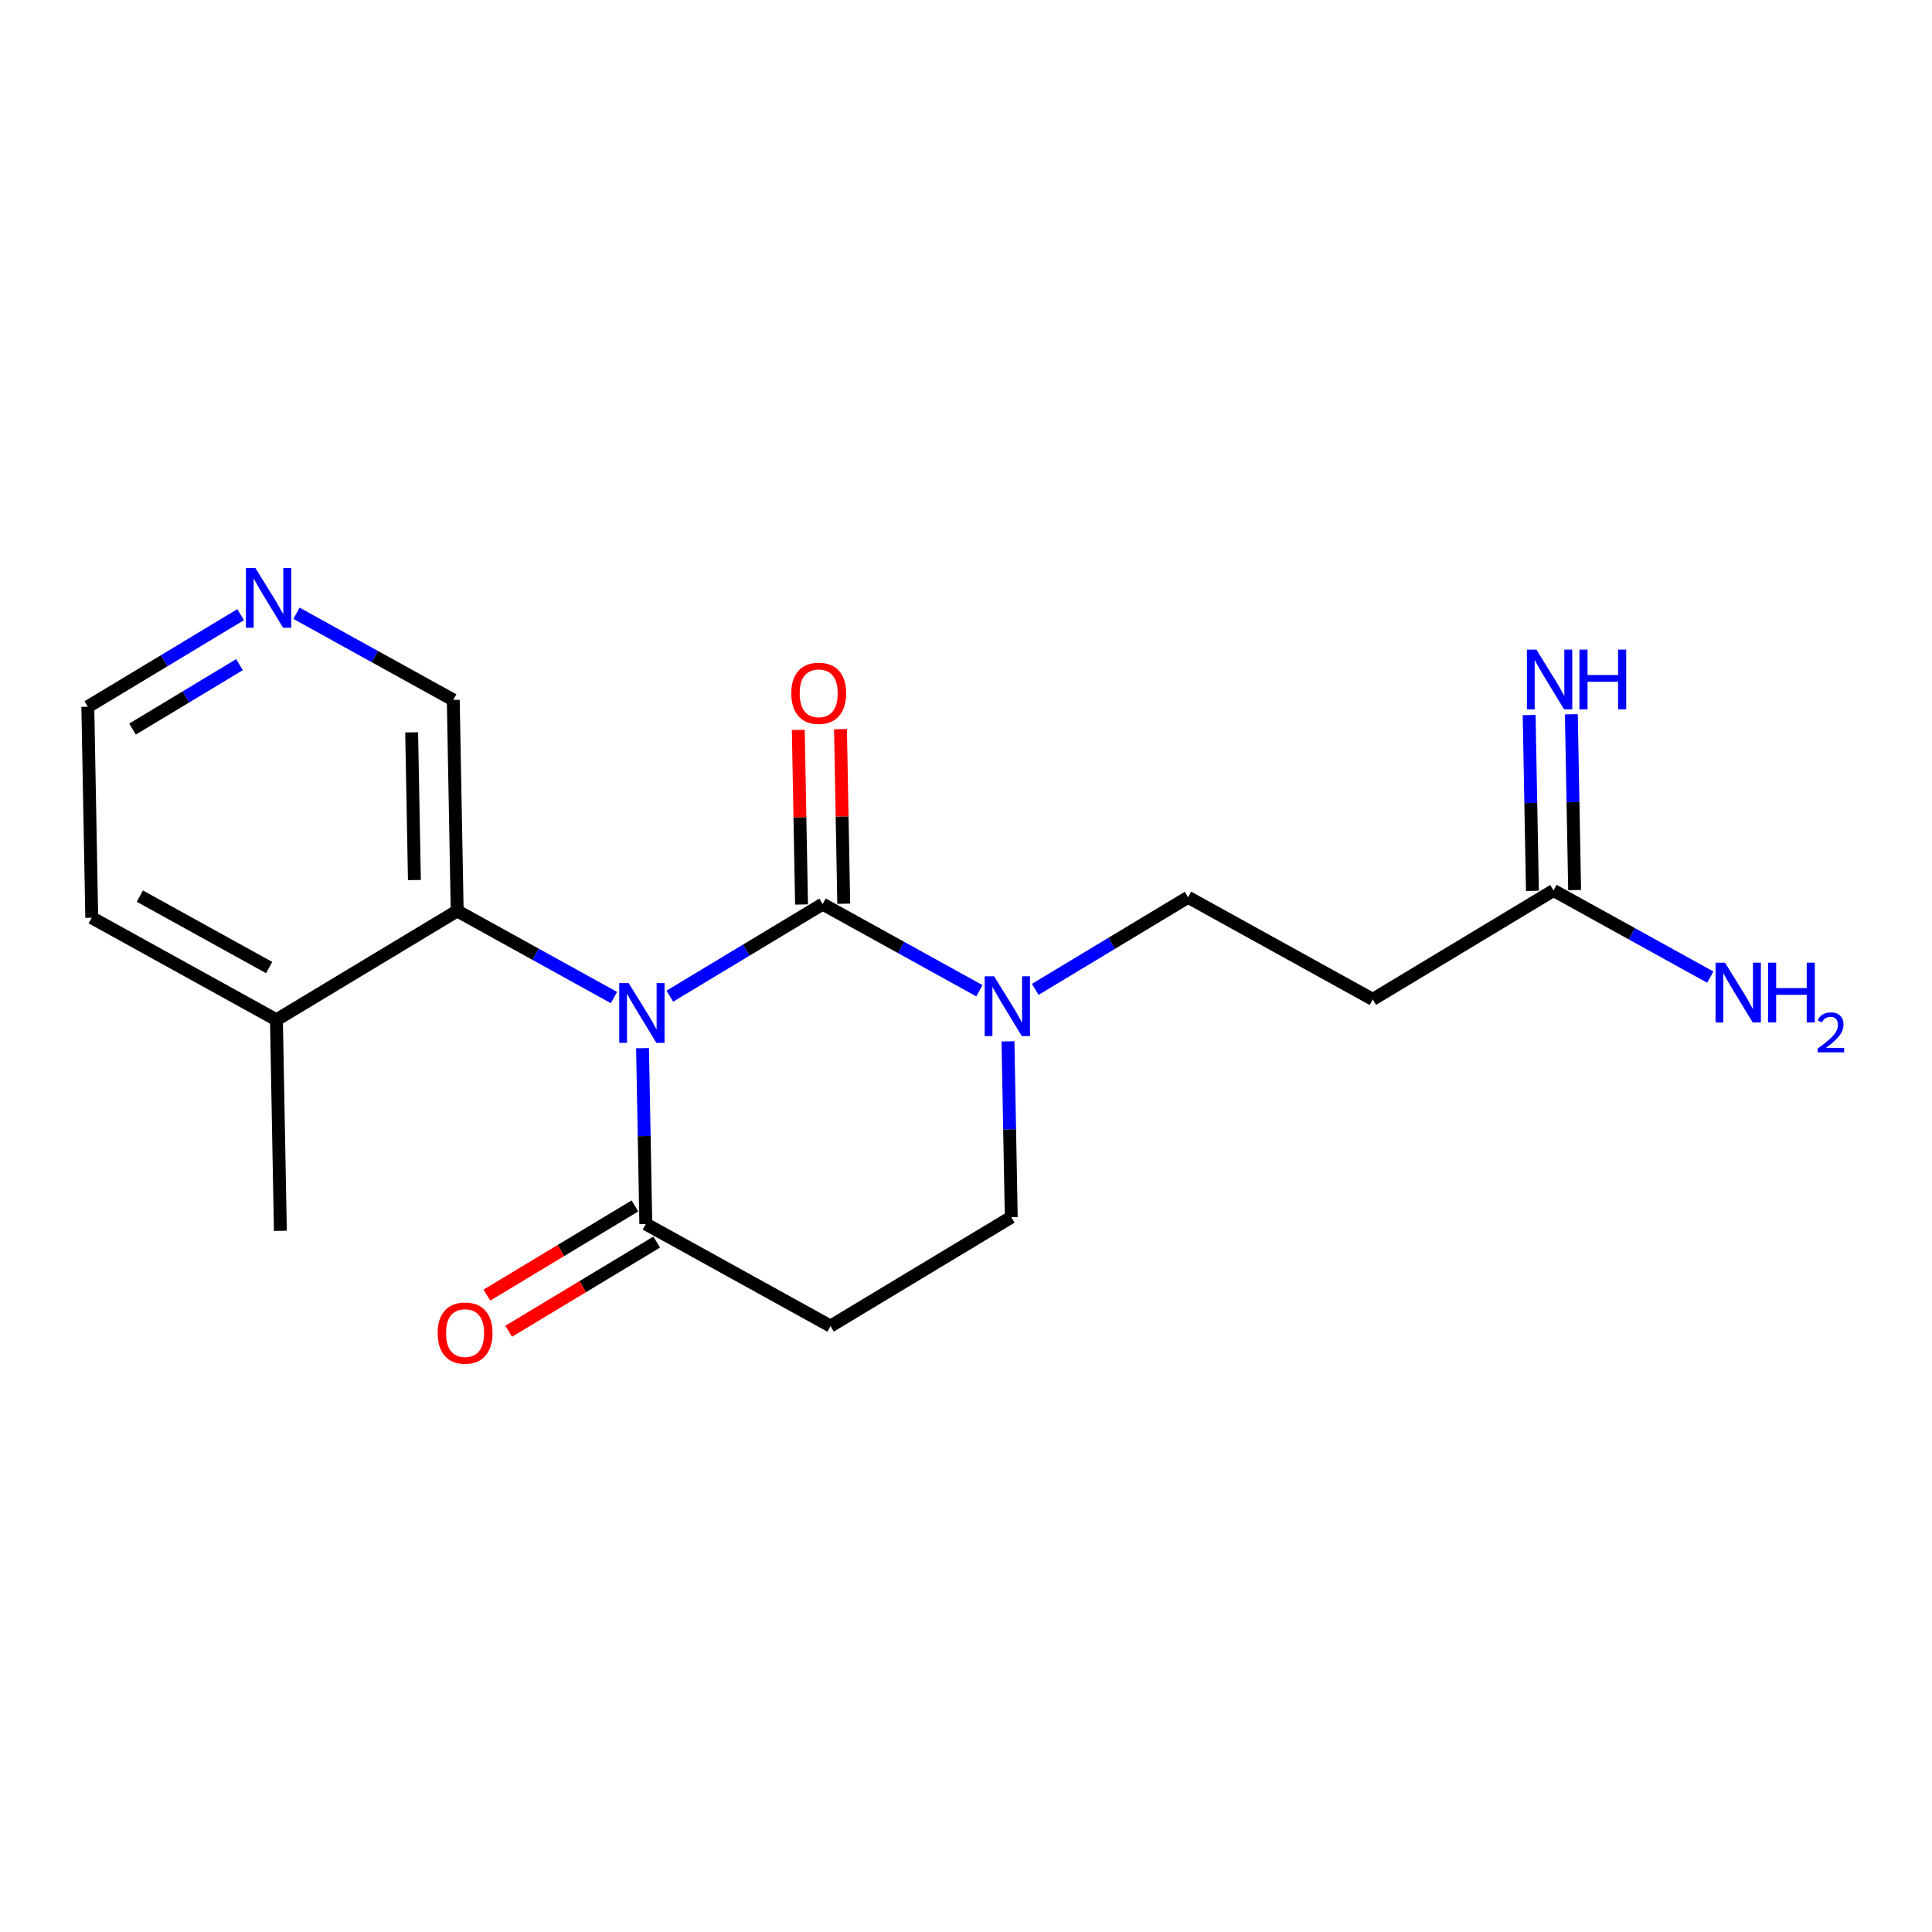 <?xml version='1.0' encoding='iso-8859-1'?>
<svg version='1.1' baseProfile='full'
              xmlns='http://www.w3.org/2000/svg'
                      xmlns:rdkit='http://www.rdkit.org/xml'
                      xmlns:xlink='http://www.w3.org/1999/xlink'
                  xml:space='preserve'
width='300px' height='300px' viewBox='0 0 300 300'>
<!-- END OF HEADER -->
<rect style='opacity:1.0;fill:#FFFFFF;stroke:none' width='300' height='300' x='0' y='0'> </rect>
<rect style='opacity:1.0;fill:#FFFFFF;stroke:none' width='300' height='300' x='0' y='0'> </rect>
<path class='bond-0 atom-0 atom-1' d='M 43.536,191.119 L 42.925,158.357' style='fill:none;fill-rule:evenodd;stroke:#000000;stroke-width:2.0px;stroke-linecap:butt;stroke-linejoin:miter;stroke-opacity:1' />
<path class='bond-1 atom-1 atom-2' d='M 42.925,158.357 L 14.247,142.504' style='fill:none;fill-rule:evenodd;stroke:#000000;stroke-width:2.0px;stroke-linecap:butt;stroke-linejoin:miter;stroke-opacity:1' />
<path class='bond-1 atom-1 atom-2' d='M 41.794,150.243 L 21.719,139.147' style='fill:none;fill-rule:evenodd;stroke:#000000;stroke-width:2.0px;stroke-linecap:butt;stroke-linejoin:miter;stroke-opacity:1' />
<path class='bond-19 atom-6 atom-1' d='M 70.993,141.447 L 42.925,158.357' style='fill:none;fill-rule:evenodd;stroke:#000000;stroke-width:2.0px;stroke-linecap:butt;stroke-linejoin:miter;stroke-opacity:1' />
<path class='bond-2 atom-2 atom-3' d='M 14.247,142.504 L 13.636,109.742' style='fill:none;fill-rule:evenodd;stroke:#000000;stroke-width:2.0px;stroke-linecap:butt;stroke-linejoin:miter;stroke-opacity:1' />
<path class='bond-3 atom-3 atom-4' d='M 13.636,109.742 L 25.501,102.594' style='fill:none;fill-rule:evenodd;stroke:#000000;stroke-width:2.0px;stroke-linecap:butt;stroke-linejoin:miter;stroke-opacity:1' />
<path class='bond-3 atom-3 atom-4' d='M 25.501,102.594 L 37.365,95.446' style='fill:none;fill-rule:evenodd;stroke:#0000FF;stroke-width:2.0px;stroke-linecap:butt;stroke-linejoin:miter;stroke-opacity:1' />
<path class='bond-3 atom-3 atom-4' d='M 20.578,113.211 L 28.883,108.208' style='fill:none;fill-rule:evenodd;stroke:#000000;stroke-width:2.0px;stroke-linecap:butt;stroke-linejoin:miter;stroke-opacity:1' />
<path class='bond-3 atom-3 atom-4' d='M 28.883,108.208 L 37.188,103.204' style='fill:none;fill-rule:evenodd;stroke:#0000FF;stroke-width:2.0px;stroke-linecap:butt;stroke-linejoin:miter;stroke-opacity:1' />
<path class='bond-4 atom-4 atom-5' d='M 46.042,95.23 L 58.212,101.957' style='fill:none;fill-rule:evenodd;stroke:#0000FF;stroke-width:2.0px;stroke-linecap:butt;stroke-linejoin:miter;stroke-opacity:1' />
<path class='bond-4 atom-4 atom-5' d='M 58.212,101.957 L 70.382,108.684' style='fill:none;fill-rule:evenodd;stroke:#000000;stroke-width:2.0px;stroke-linecap:butt;stroke-linejoin:miter;stroke-opacity:1' />
<path class='bond-5 atom-5 atom-6' d='M 70.382,108.684 L 70.993,141.447' style='fill:none;fill-rule:evenodd;stroke:#000000;stroke-width:2.0px;stroke-linecap:butt;stroke-linejoin:miter;stroke-opacity:1' />
<path class='bond-5 atom-5 atom-6' d='M 63.922,113.721 L 64.349,136.654' style='fill:none;fill-rule:evenodd;stroke:#000000;stroke-width:2.0px;stroke-linecap:butt;stroke-linejoin:miter;stroke-opacity:1' />
<path class='bond-6 atom-6 atom-7' d='M 70.993,141.447 L 83.163,148.174' style='fill:none;fill-rule:evenodd;stroke:#000000;stroke-width:2.0px;stroke-linecap:butt;stroke-linejoin:miter;stroke-opacity:1' />
<path class='bond-6 atom-6 atom-7' d='M 83.163,148.174 L 95.333,154.901' style='fill:none;fill-rule:evenodd;stroke:#0000FF;stroke-width:2.0px;stroke-linecap:butt;stroke-linejoin:miter;stroke-opacity:1' />
<path class='bond-7 atom-7 atom-8' d='M 99.773,162.758 L 100.028,176.41' style='fill:none;fill-rule:evenodd;stroke:#0000FF;stroke-width:2.0px;stroke-linecap:butt;stroke-linejoin:miter;stroke-opacity:1' />
<path class='bond-7 atom-7 atom-8' d='M 100.028,176.41 L 100.282,190.061' style='fill:none;fill-rule:evenodd;stroke:#000000;stroke-width:2.0px;stroke-linecap:butt;stroke-linejoin:miter;stroke-opacity:1' />
<path class='bond-20 atom-18 atom-7' d='M 127.739,140.389 L 115.875,147.537' style='fill:none;fill-rule:evenodd;stroke:#000000;stroke-width:2.0px;stroke-linecap:butt;stroke-linejoin:miter;stroke-opacity:1' />
<path class='bond-20 atom-18 atom-7' d='M 115.875,147.537 L 104.01,154.685' style='fill:none;fill-rule:evenodd;stroke:#0000FF;stroke-width:2.0px;stroke-linecap:butt;stroke-linejoin:miter;stroke-opacity:1' />
<path class='bond-8 atom-8 atom-9' d='M 98.591,187.255 L 87.097,194.18' style='fill:none;fill-rule:evenodd;stroke:#000000;stroke-width:2.0px;stroke-linecap:butt;stroke-linejoin:miter;stroke-opacity:1' />
<path class='bond-8 atom-8 atom-9' d='M 87.097,194.18 L 75.603,201.105' style='fill:none;fill-rule:evenodd;stroke:#FF0000;stroke-width:2.0px;stroke-linecap:butt;stroke-linejoin:miter;stroke-opacity:1' />
<path class='bond-8 atom-8 atom-9' d='M 101.973,192.868 L 90.479,199.793' style='fill:none;fill-rule:evenodd;stroke:#000000;stroke-width:2.0px;stroke-linecap:butt;stroke-linejoin:miter;stroke-opacity:1' />
<path class='bond-8 atom-8 atom-9' d='M 90.479,199.793 L 78.985,206.718' style='fill:none;fill-rule:evenodd;stroke:#FF0000;stroke-width:2.0px;stroke-linecap:butt;stroke-linejoin:miter;stroke-opacity:1' />
<path class='bond-9 atom-8 atom-10' d='M 100.282,190.061 L 128.961,205.914' style='fill:none;fill-rule:evenodd;stroke:#000000;stroke-width:2.0px;stroke-linecap:butt;stroke-linejoin:miter;stroke-opacity:1' />
<path class='bond-10 atom-10 atom-11' d='M 128.961,205.914 L 157.028,189.003' style='fill:none;fill-rule:evenodd;stroke:#000000;stroke-width:2.0px;stroke-linecap:butt;stroke-linejoin:miter;stroke-opacity:1' />
<path class='bond-11 atom-11 atom-12' d='M 157.028,189.003 L 156.774,175.352' style='fill:none;fill-rule:evenodd;stroke:#000000;stroke-width:2.0px;stroke-linecap:butt;stroke-linejoin:miter;stroke-opacity:1' />
<path class='bond-11 atom-11 atom-12' d='M 156.774,175.352 L 156.519,161.7' style='fill:none;fill-rule:evenodd;stroke:#0000FF;stroke-width:2.0px;stroke-linecap:butt;stroke-linejoin:miter;stroke-opacity:1' />
<path class='bond-12 atom-12 atom-13' d='M 160.756,153.627 L 172.621,146.479' style='fill:none;fill-rule:evenodd;stroke:#0000FF;stroke-width:2.0px;stroke-linecap:butt;stroke-linejoin:miter;stroke-opacity:1' />
<path class='bond-12 atom-12 atom-13' d='M 172.621,146.479 L 184.485,139.331' style='fill:none;fill-rule:evenodd;stroke:#000000;stroke-width:2.0px;stroke-linecap:butt;stroke-linejoin:miter;stroke-opacity:1' />
<path class='bond-17 atom-12 atom-18' d='M 152.079,153.843 L 139.909,147.116' style='fill:none;fill-rule:evenodd;stroke:#0000FF;stroke-width:2.0px;stroke-linecap:butt;stroke-linejoin:miter;stroke-opacity:1' />
<path class='bond-17 atom-12 atom-18' d='M 139.909,147.116 L 127.739,140.389' style='fill:none;fill-rule:evenodd;stroke:#000000;stroke-width:2.0px;stroke-linecap:butt;stroke-linejoin:miter;stroke-opacity:1' />
<path class='bond-13 atom-13 atom-14' d='M 184.485,139.331 L 213.164,155.183' style='fill:none;fill-rule:evenodd;stroke:#000000;stroke-width:2.0px;stroke-linecap:butt;stroke-linejoin:miter;stroke-opacity:1' />
<path class='bond-14 atom-14 atom-15' d='M 213.164,155.183 L 241.231,138.273' style='fill:none;fill-rule:evenodd;stroke:#000000;stroke-width:2.0px;stroke-linecap:butt;stroke-linejoin:miter;stroke-opacity:1' />
<path class='bond-15 atom-15 atom-16' d='M 244.508,138.212 L 244.253,124.56' style='fill:none;fill-rule:evenodd;stroke:#000000;stroke-width:2.0px;stroke-linecap:butt;stroke-linejoin:miter;stroke-opacity:1' />
<path class='bond-15 atom-15 atom-16' d='M 244.253,124.56 L 243.999,110.909' style='fill:none;fill-rule:evenodd;stroke:#0000FF;stroke-width:2.0px;stroke-linecap:butt;stroke-linejoin:miter;stroke-opacity:1' />
<path class='bond-15 atom-15 atom-16' d='M 237.955,138.334 L 237.701,124.683' style='fill:none;fill-rule:evenodd;stroke:#000000;stroke-width:2.0px;stroke-linecap:butt;stroke-linejoin:miter;stroke-opacity:1' />
<path class='bond-15 atom-15 atom-16' d='M 237.701,124.683 L 237.446,111.031' style='fill:none;fill-rule:evenodd;stroke:#0000FF;stroke-width:2.0px;stroke-linecap:butt;stroke-linejoin:miter;stroke-opacity:1' />
<path class='bond-16 atom-15 atom-17' d='M 241.231,138.273 L 253.401,145' style='fill:none;fill-rule:evenodd;stroke:#000000;stroke-width:2.0px;stroke-linecap:butt;stroke-linejoin:miter;stroke-opacity:1' />
<path class='bond-16 atom-15 atom-17' d='M 253.401,145 L 265.571,151.727' style='fill:none;fill-rule:evenodd;stroke:#0000FF;stroke-width:2.0px;stroke-linecap:butt;stroke-linejoin:miter;stroke-opacity:1' />
<path class='bond-18 atom-18 atom-19' d='M 131.016,140.328 L 130.763,126.774' style='fill:none;fill-rule:evenodd;stroke:#000000;stroke-width:2.0px;stroke-linecap:butt;stroke-linejoin:miter;stroke-opacity:1' />
<path class='bond-18 atom-18 atom-19' d='M 130.763,126.774 L 130.51,113.221' style='fill:none;fill-rule:evenodd;stroke:#FF0000;stroke-width:2.0px;stroke-linecap:butt;stroke-linejoin:miter;stroke-opacity:1' />
<path class='bond-18 atom-18 atom-19' d='M 124.463,140.45 L 124.21,126.897' style='fill:none;fill-rule:evenodd;stroke:#000000;stroke-width:2.0px;stroke-linecap:butt;stroke-linejoin:miter;stroke-opacity:1' />
<path class='bond-18 atom-18 atom-19' d='M 124.21,126.897 L 123.958,113.343' style='fill:none;fill-rule:evenodd;stroke:#FF0000;stroke-width:2.0px;stroke-linecap:butt;stroke-linejoin:miter;stroke-opacity:1' />
<path  class='atom-4' d='M 39.653 88.192
L 42.694 93.107
Q 42.995 93.592, 43.48 94.47
Q 43.965 95.349, 43.991 95.401
L 43.991 88.192
L 45.223 88.192
L 45.223 97.472
L 43.952 97.472
L 40.688 92.098
Q 40.308 91.469, 39.902 90.748
Q 39.509 90.027, 39.391 89.804
L 39.391 97.472
L 38.185 97.472
L 38.185 88.192
L 39.653 88.192
' fill='#0000FF'/>
<path  class='atom-7' d='M 97.62 152.659
L 100.661 157.574
Q 100.963 158.059, 101.448 158.937
Q 101.933 159.815, 101.959 159.868
L 101.959 152.659
L 103.191 152.659
L 103.191 161.939
L 101.92 161.939
L 98.656 156.565
Q 98.276 155.936, 97.869 155.215
Q 97.476 154.494, 97.358 154.271
L 97.358 161.939
L 96.152 161.939
L 96.152 152.659
L 97.62 152.659
' fill='#0000FF'/>
<path  class='atom-9' d='M 67.955 206.998
Q 67.955 204.769, 69.056 203.524
Q 70.157 202.279, 72.215 202.279
Q 74.272 202.279, 75.374 203.524
Q 76.475 204.769, 76.475 206.998
Q 76.475 209.252, 75.36 210.537
Q 74.246 211.808, 72.215 211.808
Q 70.17 211.808, 69.056 210.537
Q 67.955 209.265, 67.955 206.998
M 72.215 210.759
Q 73.63 210.759, 74.391 209.816
Q 75.164 208.859, 75.164 206.998
Q 75.164 205.176, 74.391 204.258
Q 73.63 203.328, 72.215 203.328
Q 70.799 203.328, 70.026 204.245
Q 69.266 205.163, 69.266 206.998
Q 69.266 208.872, 70.026 209.816
Q 70.799 210.759, 72.215 210.759
' fill='#FF0000'/>
<path  class='atom-12' d='M 154.366 151.601
L 157.407 156.516
Q 157.709 157.001, 158.194 157.879
Q 158.679 158.758, 158.705 158.81
L 158.705 151.601
L 159.937 151.601
L 159.937 160.881
L 158.666 160.881
L 155.402 155.507
Q 155.022 154.878, 154.615 154.157
Q 154.222 153.436, 154.104 153.213
L 154.104 160.881
L 152.898 160.881
L 152.898 151.601
L 154.366 151.601
' fill='#0000FF'/>
<path  class='atom-16' d='M 238.569 100.871
L 241.61 105.786
Q 241.912 106.271, 242.397 107.149
Q 242.882 108.027, 242.908 108.08
L 242.908 100.871
L 244.14 100.871
L 244.14 110.151
L 242.869 110.151
L 239.605 104.777
Q 239.225 104.148, 238.818 103.427
Q 238.425 102.706, 238.307 102.483
L 238.307 110.151
L 237.101 110.151
L 237.101 100.871
L 238.569 100.871
' fill='#0000FF'/>
<path  class='atom-16' d='M 245.254 100.871
L 246.512 100.871
L 246.512 104.816
L 251.257 104.816
L 251.257 100.871
L 252.516 100.871
L 252.516 110.151
L 251.257 110.151
L 251.257 105.865
L 246.512 105.865
L 246.512 110.151
L 245.254 110.151
L 245.254 100.871
' fill='#0000FF'/>
<path  class='atom-17' d='M 267.859 149.485
L 270.899 154.401
Q 271.201 154.886, 271.686 155.764
Q 272.171 156.642, 272.197 156.694
L 272.197 149.485
L 273.429 149.485
L 273.429 158.765
L 272.158 158.765
L 268.894 153.391
Q 268.514 152.762, 268.108 152.041
Q 267.714 151.32, 267.596 151.098
L 267.596 158.765
L 266.391 158.765
L 266.391 149.485
L 267.859 149.485
' fill='#0000FF'/>
<path  class='atom-17' d='M 274.543 149.485
L 275.802 149.485
L 275.802 153.431
L 280.546 153.431
L 280.546 149.485
L 281.805 149.485
L 281.805 158.765
L 280.546 158.765
L 280.546 154.479
L 275.802 154.479
L 275.802 158.765
L 274.543 158.765
L 274.543 149.485
' fill='#0000FF'/>
<path  class='atom-17' d='M 282.255 158.44
Q 282.479 157.86, 283.016 157.54
Q 283.552 157.211, 284.296 157.211
Q 285.222 157.211, 285.741 157.713
Q 286.26 158.215, 286.26 159.106
Q 286.26 160.014, 285.585 160.862
Q 284.919 161.71, 283.535 162.713
L 286.364 162.713
L 286.364 163.405
L 282.237 163.405
L 282.237 162.826
Q 283.379 162.012, 284.054 161.407
Q 284.737 160.801, 285.066 160.256
Q 285.395 159.711, 285.395 159.149
Q 285.395 158.561, 285.101 158.232
Q 284.806 157.903, 284.296 157.903
Q 283.803 157.903, 283.474 158.102
Q 283.146 158.301, 282.912 158.743
L 282.255 158.44
' fill='#0000FF'/>
<path  class='atom-19' d='M 122.869 107.653
Q 122.869 105.424, 123.97 104.179
Q 125.071 102.934, 127.129 102.934
Q 129.186 102.934, 130.287 104.179
Q 131.388 105.424, 131.388 107.653
Q 131.388 109.907, 130.274 111.192
Q 129.16 112.463, 127.129 112.463
Q 125.084 112.463, 123.97 111.192
Q 122.869 109.92, 122.869 107.653
M 127.129 111.414
Q 128.544 111.414, 129.304 110.471
Q 130.078 109.514, 130.078 107.653
Q 130.078 105.831, 129.304 104.913
Q 128.544 103.983, 127.129 103.983
Q 125.713 103.983, 124.94 104.9
Q 124.179 105.818, 124.179 107.653
Q 124.179 109.527, 124.94 110.471
Q 125.713 111.414, 127.129 111.414
' fill='#FF0000'/>
</svg>

